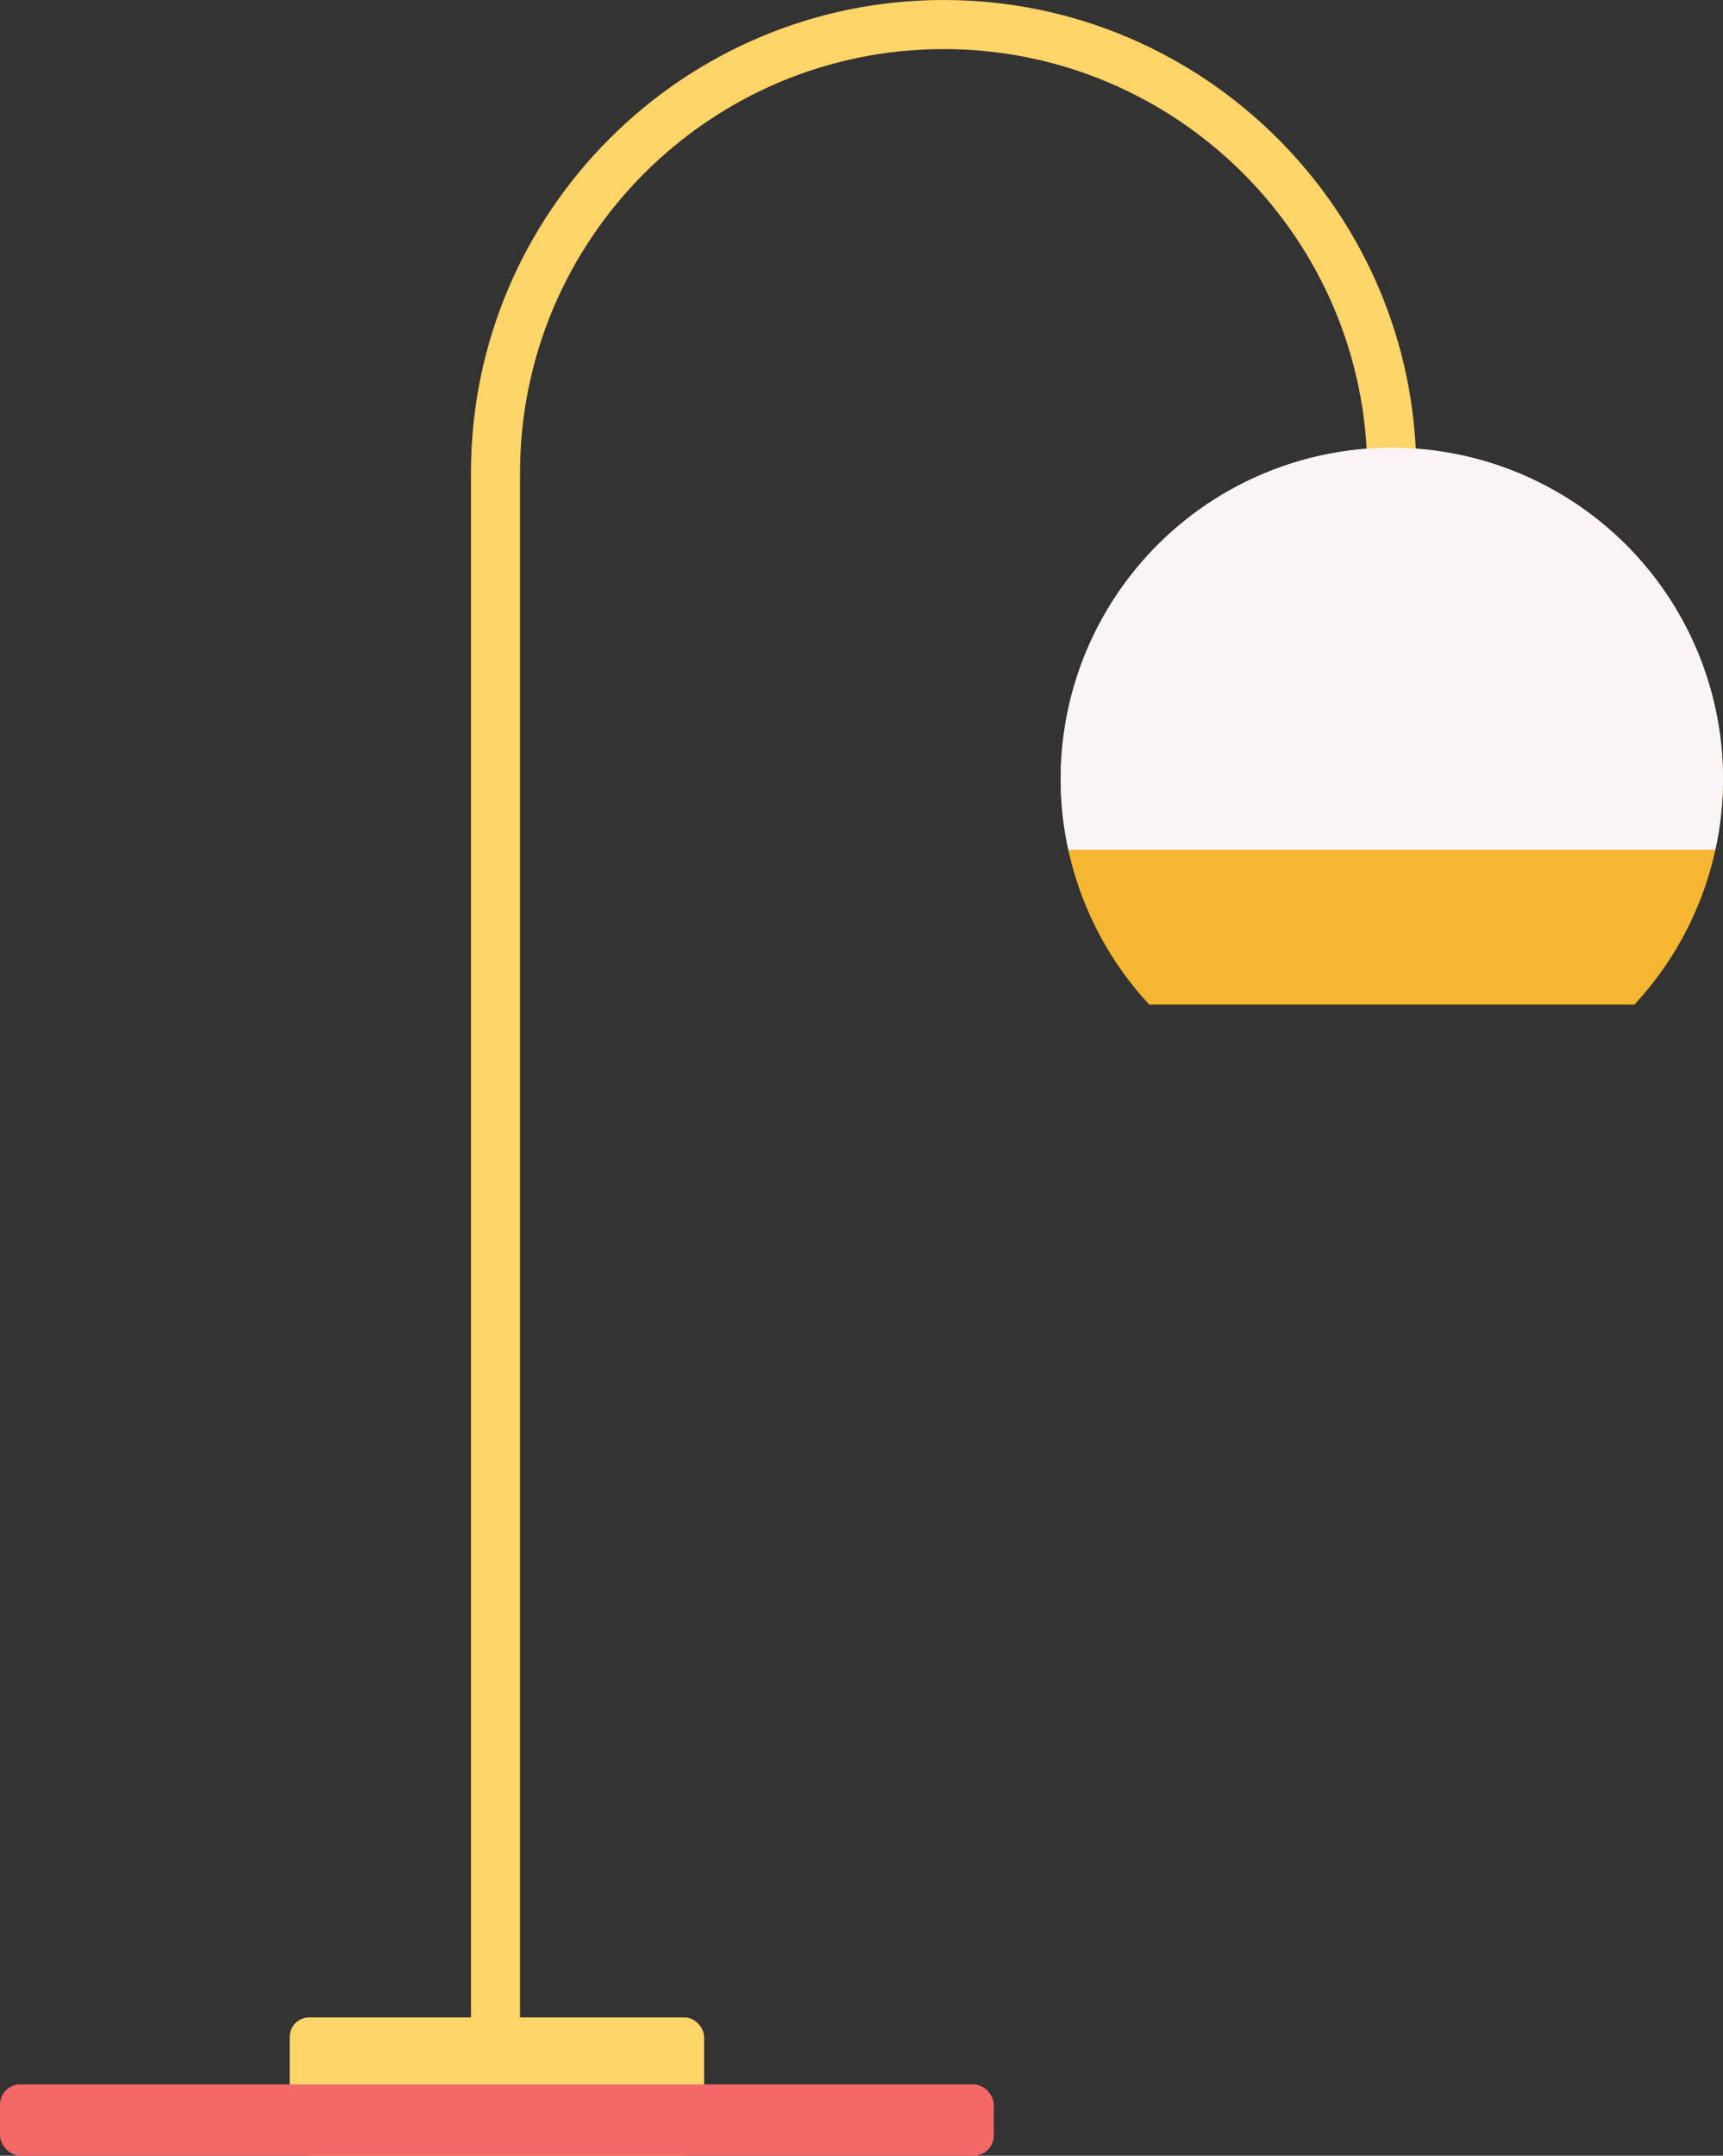  <svg xmlns="http://www.w3.org/2000/svg" viewBox="0 0 548.791 686.553" width="100%" style="vertical-align: middle; max-width: 100%; width: 100%;">
   <rect x="0" y="0" width="548.791" height="686.553" fill="#333333" stroke="none"/>
   <g>
    <g>
     <path d="M165.64,660.707H150.006V150.562C150.006,67.542,217.548,0,300.568,0S451.132,67.542,451.132,150.562H435.5c0-74.4-60.528-134.928-134.929-134.928S165.64,76.163,165.64,150.562Z" fill="rgb(255,212,104)">
     </path>
     <path d="M520.59,319.924a105.477,105.477,0,1,0-154.552,0Z" fill="rgb(245, 182, 49)">
     </path>
     <path d="M546.347,270.644a105.477,105.477,0,1,0-206.067,0Z" fill="rgb(250,244,246)">
     </path>
     <rect x="92.271" y="642.507" width="131.988" height="44.046" rx="6.204" fill="rgb(255,212,104)">
     </rect>
     <rect y="663.84" width="316.529" height="22.712" rx="6.459" fill="rgb(244,104,103)">
     </rect>
    </g>
   </g>
  </svg>
